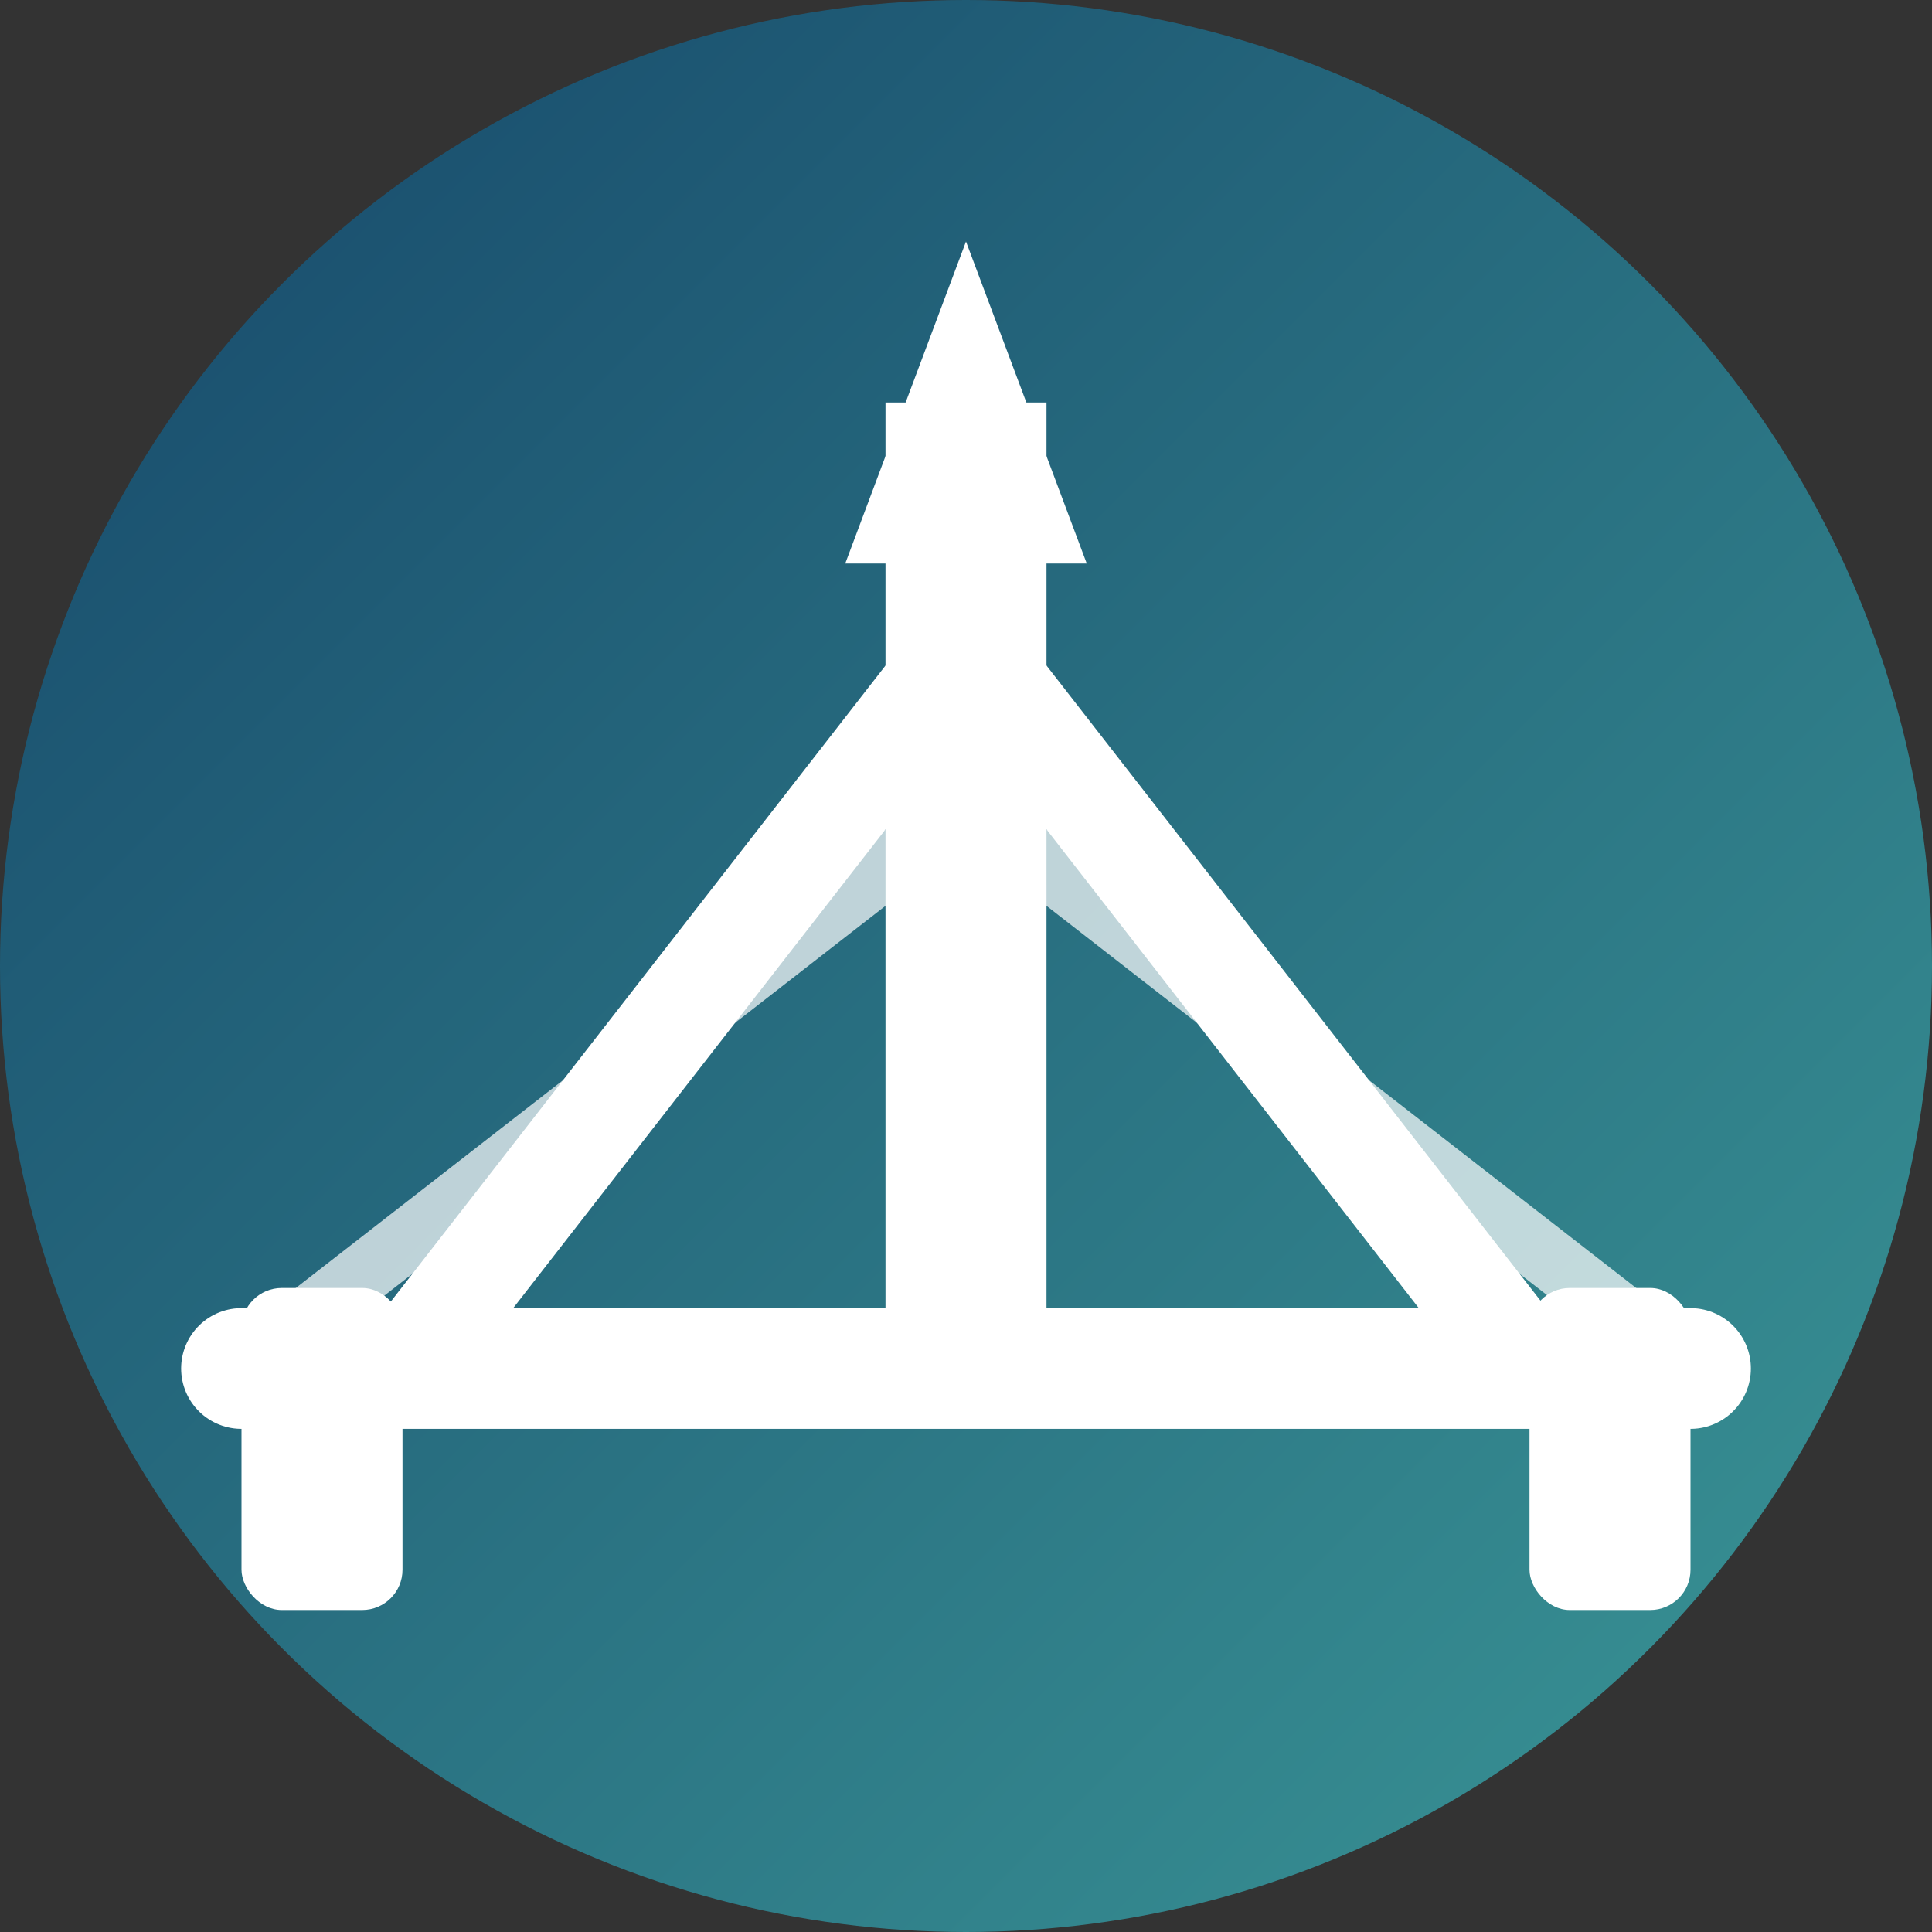 <svg xmlns="http://www.w3.org/2000/svg" viewBox="0 0 48 48" width="48" height="48">
  <rect x="0" y="0" width="48" height="48" fill="#333333" stroke="none"/>
  <defs>
    <linearGradient id="bridgeGrad" x1="0%" y1="0%" x2="100%" y2="100%">
      <stop offset="0%" style="stop-color:#16476A"/>
      <stop offset="100%" style="stop-color:#3B9797"/>
    </linearGradient>
  </defs>
  <!-- Background circle -->
  <circle cx="24" cy="24" r="24" fill="url(#bridgeGrad)"/>
  <!-- Zakim Bridge inspired design -->
  <!-- Main tower -->
  <rect x="22" y="10" width="4" height="24" fill="white"/>
  <!-- Tower top -->
  <polygon points="24,6 21,14 27,14" fill="white"/>
  <!-- Main cables -->
  <path d="M10,34 L24,16 L38,34" stroke="white" stroke-width="2.5" fill="none" stroke-linecap="round"/>
  <!-- Secondary cables -->
  <path d="M6,34 L24,20 L42,34" stroke="white" stroke-width="1.5" fill="none" opacity="0.7" stroke-linecap="round"/>
  <!-- Bridge deck -->
  <line x1="6" y1="34" x2="42" y2="34" stroke="white" stroke-width="3" stroke-linecap="round"/>
  <!-- Support pillars -->
  <rect x="6" y="32" width="4" height="8" rx="1" fill="white"/>
  <rect x="38" y="32" width="4" height="8" rx="1" fill="white"/>
</svg>
